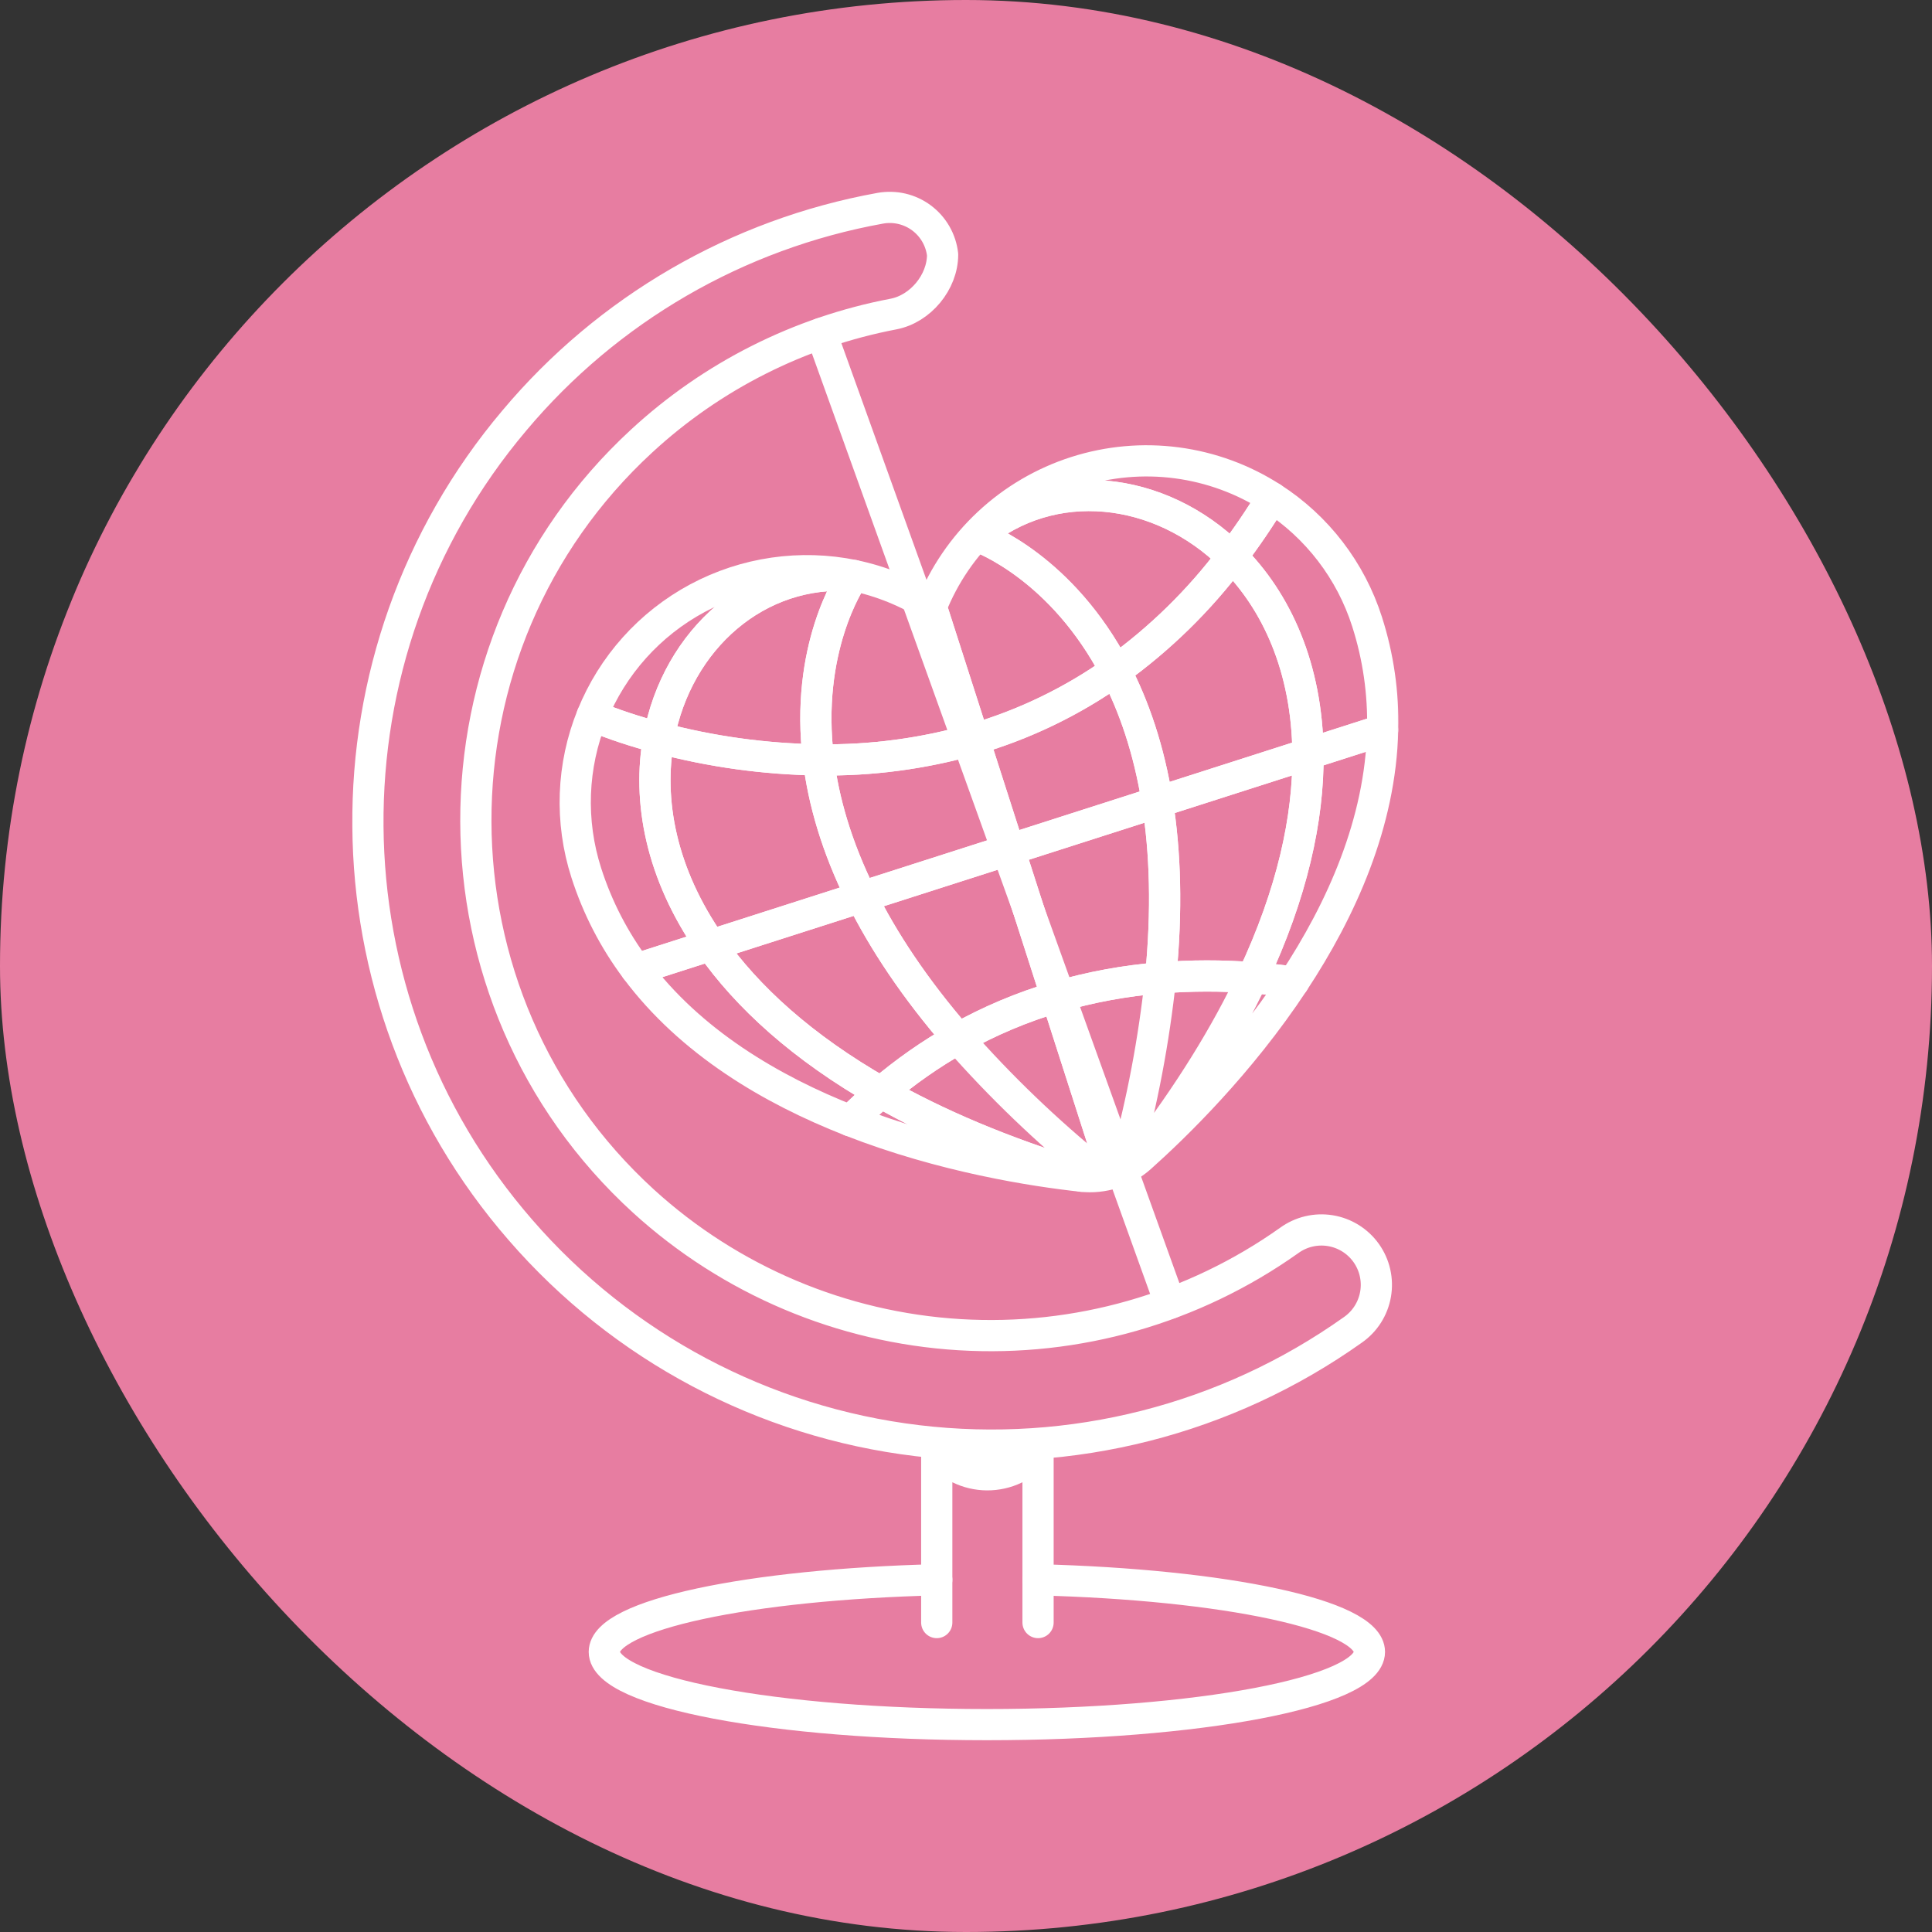 <svg width="457" height="457" viewBox="0 0 457 457" fill="none" xmlns="http://www.w3.org/2000/svg">
<rect x="0" y="0" width="457" height="457" fill="#333333" stroke="none"/>
<rect width="457" height="457" rx="228.5" fill="#E77DA1"/>
<g clip-path="url(#clip0_5_133)">
<mask id="mask0_5_133" style="mask-type:luminance" maskUnits="userSpaceOnUse" x="82" y="44" width="250" height="369">
<path d="M331.408 44.719H82.688V412.281H331.408V44.719Z" fill="white"/>
</mask>
<g mask="url(#mask0_5_133)">
<path d="M221.581 383.803V342.946L221.668 343.057C223.073 344.852 224.865 346.305 226.911 347.308C228.957 348.311 231.203 348.838 233.482 348.85C235.76 348.862 238.012 348.358 240.068 347.376C242.125 346.394 243.932 344.96 245.355 343.18L245.542 342.946V383.803" stroke="white" stroke-width="7.383" stroke-linecap="round" stroke-linejoin="round"/>
<path d="M245.539 373.688C289.793 374.813 323.927 382.019 323.927 390.742C323.927 400.245 283.412 407.949 233.435 407.949C183.458 407.949 142.943 400.245 142.943 390.742C142.943 382.003 177.208 374.785 221.585 373.682" stroke="white" stroke-width="7.383" stroke-linecap="round" stroke-linejoin="round"/>
<path d="M168.158 223.589C176.713 235.795 189.785 247.775 208.421 258.391C214.066 253.564 220.165 249.297 226.634 245.648C216.315 233.746 208.941 222.539 203.777 212.177L168.158 223.589Z" stroke="white" stroke-width="7.383" stroke-linecap="round" stroke-linejoin="round"/>
<path d="M203.78 212.176C208.944 222.542 216.318 233.744 226.637 245.647C234.002 241.506 241.811 238.212 249.917 235.828L238.727 200.981L203.78 212.176Z" stroke="white" stroke-width="7.383" stroke-linecap="round" stroke-linejoin="round"/>
<path d="M238.728 200.98L249.918 235.827C257.942 233.478 266.186 231.961 274.521 231.301C276.123 215.177 275.635 201.436 273.775 189.752L238.728 200.98Z" stroke="white" stroke-width="7.383" stroke-linecap="round" stroke-linejoin="round"/>
<path d="M193.602 179.737C180.845 179.554 168.16 177.796 155.834 174.503C153.103 189.263 156.277 206.643 168.157 223.589L203.779 212.177C197.795 200.165 194.78 189.276 193.602 179.737Z" stroke="white" stroke-width="7.383" stroke-linecap="round" stroke-linejoin="round"/>
<path d="M201.878 136.196C179.181 134.407 160.146 151.183 155.835 174.504C168.161 177.796 180.846 179.554 193.603 179.737C190.362 153.496 201.008 137.455 201.878 136.196Z" stroke="white" stroke-width="7.383" stroke-linecap="round" stroke-linejoin="round"/>
<path d="M231.17 126.812C232.634 127.339 251.219 134.438 263.853 158.652C274.347 151.121 283.632 142.036 291.391 131.709C274.33 114.812 248.77 112.026 231.17 126.812Z" stroke="white" stroke-width="7.383" stroke-linecap="round" stroke-linejoin="round"/>
<path d="M291.387 131.709C283.628 142.036 274.342 151.121 263.849 158.652C268.15 166.896 271.76 177.124 273.77 189.753L309.393 178.34C309.219 157.958 301.926 142.144 291.387 131.709Z" stroke="white" stroke-width="7.383" stroke-linecap="round" stroke-linejoin="round"/>
<path d="M203.78 212.177L238.728 200.981L230.34 174.862C218.401 178.287 206.021 179.93 193.602 179.738C194.78 189.276 197.795 200.163 203.78 212.177Z" stroke="white" stroke-width="7.383" stroke-linecap="round" stroke-linejoin="round"/>
<path d="M273.775 189.752C271.765 177.127 268.154 166.896 263.853 158.652C253.666 165.889 242.338 171.367 230.34 174.861L238.73 200.98L273.775 189.752Z" stroke="white" stroke-width="7.383" stroke-linecap="round" stroke-linejoin="round"/>
<path d="M274.521 231.301C281.765 230.725 289.042 230.716 296.287 231.273C305.698 211.311 309.53 193.553 309.398 178.338L273.776 189.751C275.635 201.437 276.123 215.177 274.521 231.301Z" stroke="white" stroke-width="7.383" stroke-linecap="round" stroke-linejoin="round"/>
<path d="M208.421 258.391C205.969 260.482 203.547 262.722 201.156 265.11C223.076 273.701 244.7 277.007 255.893 278.225C237.124 272.537 221.419 265.796 208.421 258.391Z" stroke="white" stroke-width="7.383" stroke-linecap="round" stroke-linejoin="round"/>
<path d="M226.637 245.647C236.652 257.034 247.609 267.558 259.39 277.106M226.637 245.647C220.167 249.296 214.066 253.564 208.421 258.391C221.419 265.796 237.124 272.536 255.893 278.227C258.385 278.498 260.906 278.243 263.293 277.478L249.918 235.827C241.812 238.212 234.002 241.506 226.637 245.647Z" stroke="white" stroke-width="7.383" stroke-linecap="round" stroke-linejoin="round"/>
<path d="M327.054 172.683L309.396 178.34C309.529 193.553 305.695 211.31 296.285 231.275C299.648 231.528 302.887 231.886 305.977 232.319C317.287 215.188 326.563 194.581 327.054 172.683Z" stroke="white" stroke-width="7.383" stroke-linecap="round" stroke-linejoin="round"/>
<path d="M274.524 231.302C281.768 230.726 289.045 230.717 296.29 231.274C290.053 244.509 281.362 258.713 269.75 273.789C281.359 258.713 290.047 244.509 296.29 231.276C299.653 231.529 302.891 231.887 305.981 232.32C293.275 251.565 278.005 266.422 269.753 273.788C267.883 275.457 265.683 276.714 263.296 277.479L249.921 235.828C257.945 233.479 266.189 231.962 274.524 231.302ZM274.524 231.302C272.962 246.039 270.196 260.624 266.255 274.91" stroke="white" stroke-width="7.383" stroke-linecap="round" stroke-linejoin="round"/>
<path d="M168.158 223.586L150.454 229.258C163.3 246.46 182.334 257.733 201.156 265.11C203.545 262.719 205.967 260.479 208.421 258.391C189.784 247.775 176.713 235.795 168.158 223.586Z" stroke="white" stroke-width="7.383" stroke-linecap="round" stroke-linejoin="round"/>
<path d="M309.397 178.34L327.054 172.683C327.267 164.003 326.024 155.349 323.375 147.081C319.52 134.985 311.568 124.612 300.888 117.749C297.971 122.566 294.801 127.225 291.39 131.706C301.926 142.144 309.22 157.958 309.397 178.34Z" stroke="white" stroke-width="7.383" stroke-linecap="round" stroke-linejoin="round"/>
<path d="M201.97 136.203L201.877 136.197C201.008 137.456 190.36 153.498 193.602 179.738C206.021 179.93 218.4 178.287 230.339 174.862L220.291 143.571C214.672 139.997 208.452 137.472 201.931 136.119L201.877 136.197L201.97 136.203Z" stroke="white" stroke-width="7.383" stroke-linecap="round" stroke-linejoin="round"/>
<path d="M155.835 174.504C150.461 173.13 145.189 171.383 140.058 169.276C135.253 181.135 134.768 194.305 138.69 206.485C141.315 214.679 145.291 222.376 150.454 229.259L168.158 223.587C156.279 206.643 153.106 189.264 155.835 174.504Z" stroke="white" stroke-width="7.383" stroke-linecap="round" stroke-linejoin="round"/>
<path d="M231.17 126.811C232.635 127.339 251.219 134.436 263.853 158.652C253.666 165.888 242.338 171.367 230.34 174.86L220.292 143.569C223.279 136.049 227.896 129.284 233.809 123.761C239.722 118.237 246.785 114.092 254.491 111.624C262.197 109.155 270.354 108.424 278.376 109.483C286.398 110.542 294.086 113.364 300.888 117.748C297.971 122.566 294.801 127.226 291.39 131.709C274.329 114.811 248.77 112.025 231.17 126.811ZM231.17 126.811L231.097 126.87M231.17 126.811L231.076 126.778" stroke="white" stroke-width="7.383" stroke-linecap="round" stroke-linejoin="round"/>
<path d="M201.881 136.196L201.936 136.118C189.372 133.528 176.298 135.428 164.992 141.487C153.685 147.546 144.863 157.38 140.062 169.276C145.193 171.383 150.464 173.13 155.839 174.504C160.146 151.187 179.18 134.407 201.881 136.196Z" stroke="white" stroke-width="7.383" stroke-linecap="round" stroke-linejoin="round"/>
<path d="M276.769 308.278L194.266 78.855" stroke="white" stroke-width="7.383" stroke-linecap="round" stroke-linejoin="round"/>
<path d="M152.224 284.132C99.524 236.036 99.306 152.699 151.759 104.334C168.419 88.944 189.06 78.533 211.339 74.286C217.734 73.064 222.965 66.736 222.965 60.225C222.772 58.516 222.23 56.864 221.373 55.372C220.517 53.88 219.363 52.58 217.984 51.552C216.604 50.523 215.029 49.789 213.354 49.394C211.68 48.998 209.942 48.951 208.249 49.254C174.396 55.361 143.753 73.138 121.648 99.495C74.914 154.813 75.571 236.305 123.111 290.935C147.124 318.64 180.595 336.41 216.997 340.78C253.399 345.15 290.124 335.807 320.012 314.572C321.42 313.59 322.62 312.339 323.541 310.891C324.462 309.442 325.087 307.826 325.38 306.134C325.673 304.443 325.627 302.71 325.246 301.037C324.864 299.363 324.155 297.782 323.159 296.384C322.162 294.986 320.899 293.8 319.441 292.893C317.983 291.987 316.36 291.379 314.666 291.104C312.971 290.829 311.239 290.892 309.57 291.291C307.9 291.69 306.326 292.415 304.939 293.426C282.244 309.535 254.722 317.396 226.942 315.706C199.163 314.015 172.798 302.874 152.224 284.132Z" stroke="white" stroke-width="7.383" stroke-linecap="round" stroke-linejoin="round"/>
</g>
</g>
<defs>
<clipPath id="clip0_5_133">
<rect width="248.72" height="367.562" fill="white" transform="translate(82.688 44.719)"/>
</clipPath>
</defs>
</svg>
